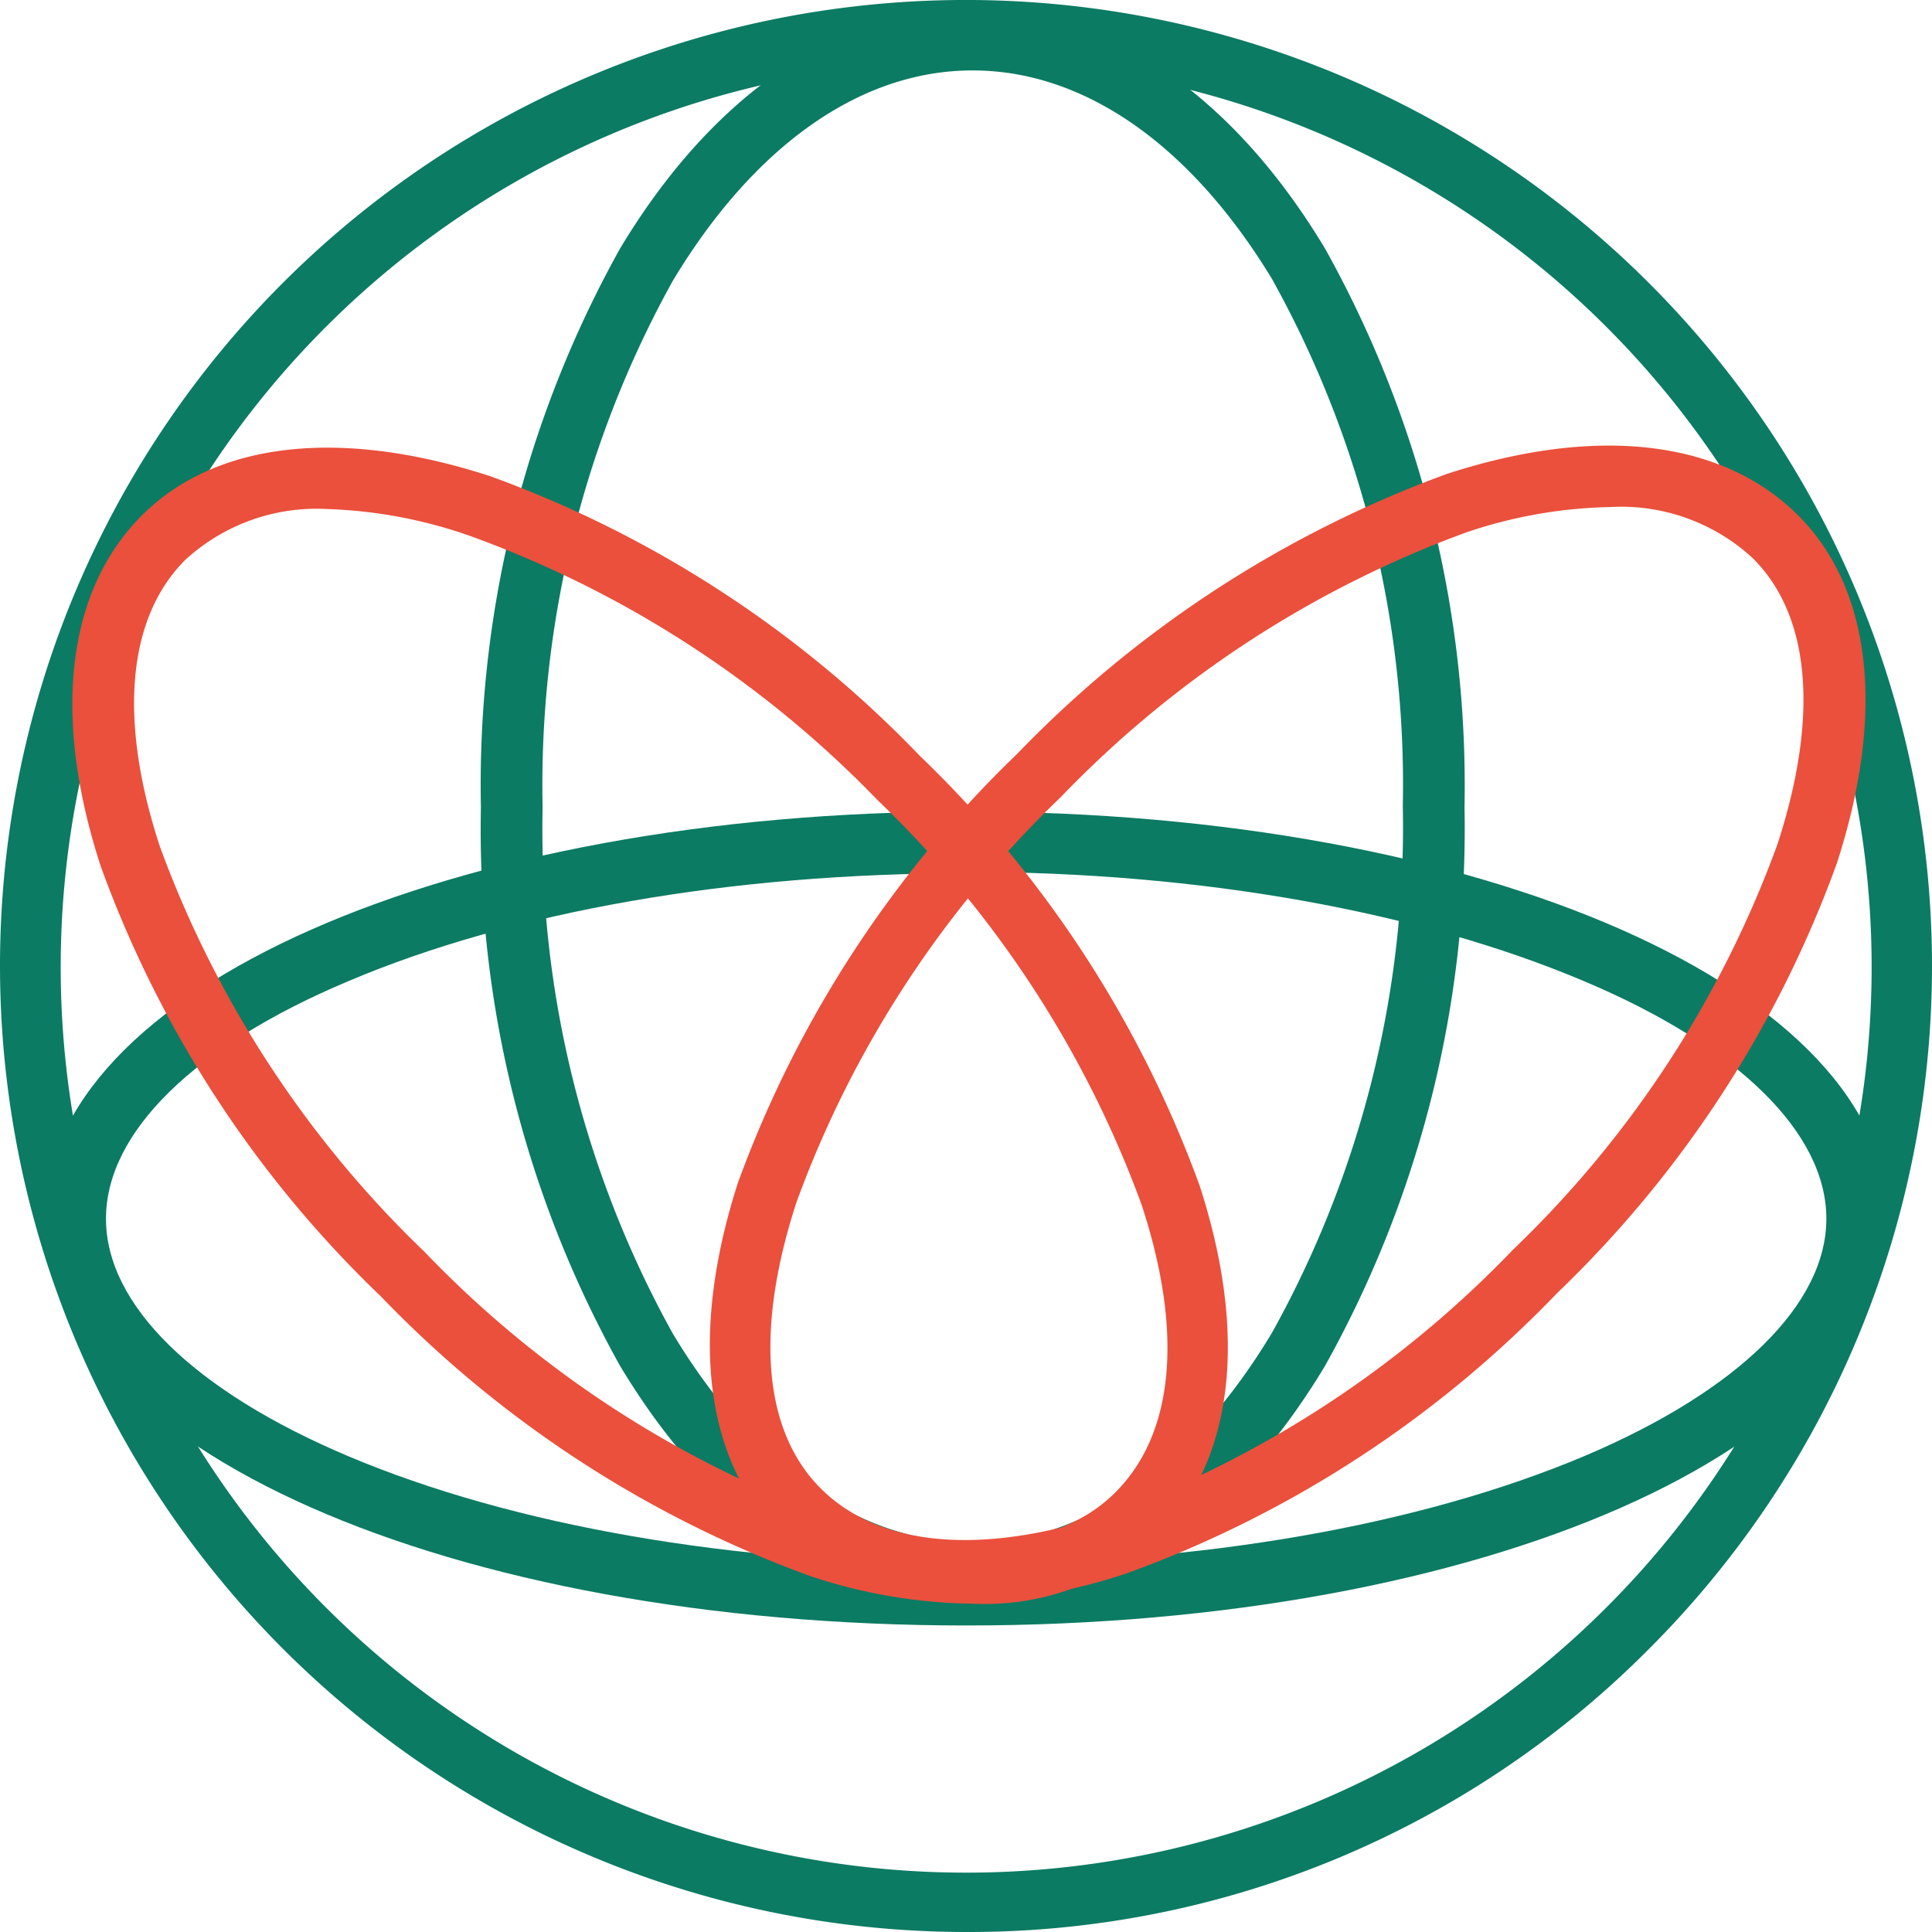 <svg xmlns="http://www.w3.org/2000/svg" viewBox="0 0 57.61 57.61"><defs><style>.a{fill:#0c7b63;}.b{fill:#ea503c;}</style></defs><title>mark</title><path class="a" d="M28.81,48.47c-15.42,0-27.49-5.33-27.49-12.13S13.39,24.2,28.81,24.2,56.3,29.53,56.3,36.34,44.22,48.47,28.81,48.47Zm0-22.43c-7,0-13.53,1.14-18.43,3.22-4.59,1.93-7.22,4.51-7.22,7.08s2.63,5.14,7.22,7.08c4.9,2.07,11.45,3.21,18.43,3.21s13.52-1.14,18.43-3.21c4.58-1.94,7.22-4.52,7.22-7.08s-2.64-5.15-7.22-7.08C42.33,27.18,35.78,26,28.81,26Z"/><path class="a" d="M28.81,57.61A28.82,28.82,0,0,1,0,28.81,28.8,28.8,0,0,1,49.17,8.44a28.79,28.79,0,0,1,0,40.73A28.57,28.57,0,0,1,28.81,57.61Zm0-55.77a27,27,0,1,0,27,27A27,27,0,0,0,28.81,1.84Z"/><path class="a" d="M29,47.88c-4,0-7.74-2.54-10.51-7.15a32.84,32.84,0,0,1-4.15-16.66A32.84,32.84,0,0,1,18.49,7.41C21.26,2.8,25,.26,29,.26S36.74,2.8,39.51,7.41a32.84,32.84,0,0,1,4.16,16.66,32.84,32.84,0,0,1-4.16,16.66C36.74,45.34,33,47.88,29,47.88ZM29,2.1c-3.33,0-6.5,2.23-8.93,6.26a31,31,0,0,0-3.89,15.71,31,31,0,0,0,3.89,15.71C22.5,43.81,25.67,46,29,46s6.51-2.23,8.93-6.26a31,31,0,0,0,3.9-15.71,31,31,0,0,0-3.9-15.71C35.51,4.33,32.34,2.1,29,2.1Z"/><path class="b" d="M29,47.82A15.86,15.86,0,0,1,24.17,47a33.82,33.82,0,0,1-12.81-8.34A33.58,33.58,0,0,1,3,25.82c-1.46-4.49-1-8.19,1.2-10.42s5.93-2.66,10.42-1.2a33.7,33.7,0,0,1,12.81,8.34,33.82,33.82,0,0,1,8.34,12.81c1.46,4.49,1,8.19-1.2,10.42A7.59,7.59,0,0,1,29,47.82ZM9.78,15.18A5.79,5.79,0,0,0,5.52,16.7c-1.72,1.72-2,4.75-.75,8.55a32,32,0,0,0,7.89,12.08,31.93,31.93,0,0,0,12.08,7.89c3.8,1.23,6.83,1,8.55-.75s2-4.75.75-8.55a31.93,31.93,0,0,0-7.89-12.08A32.08,32.08,0,0,0,14.07,16,14.18,14.18,0,0,0,9.78,15.18Z"/><path class="b" d="M28.78,47.75a7.61,7.61,0,0,1-5.56-2C21,43.47,20.56,39.77,22,35.28a33.82,33.82,0,0,1,8.34-12.81h0a34,34,0,0,1,12.81-8.34c4.49-1.46,8.19-1,10.43,1.2s2.65,5.93,1.19,10.42a33.58,33.58,0,0,1-8.34,12.81A33.7,33.7,0,0,1,33.64,46.9,15.81,15.81,0,0,1,28.78,47.75ZM48,15.12a14.14,14.14,0,0,0-4.29.76,32.08,32.08,0,0,0-12.08,7.89h0a31.85,31.85,0,0,0-7.88,12.08c-1.24,3.8-1,6.83.74,8.55s4.76,2,8.55.75a31.93,31.93,0,0,0,12.08-7.89A31.81,31.81,0,0,0,53,25.18c1.24-3.8,1-6.83-.75-8.55A5.79,5.79,0,0,0,48,15.12Z"/></svg>